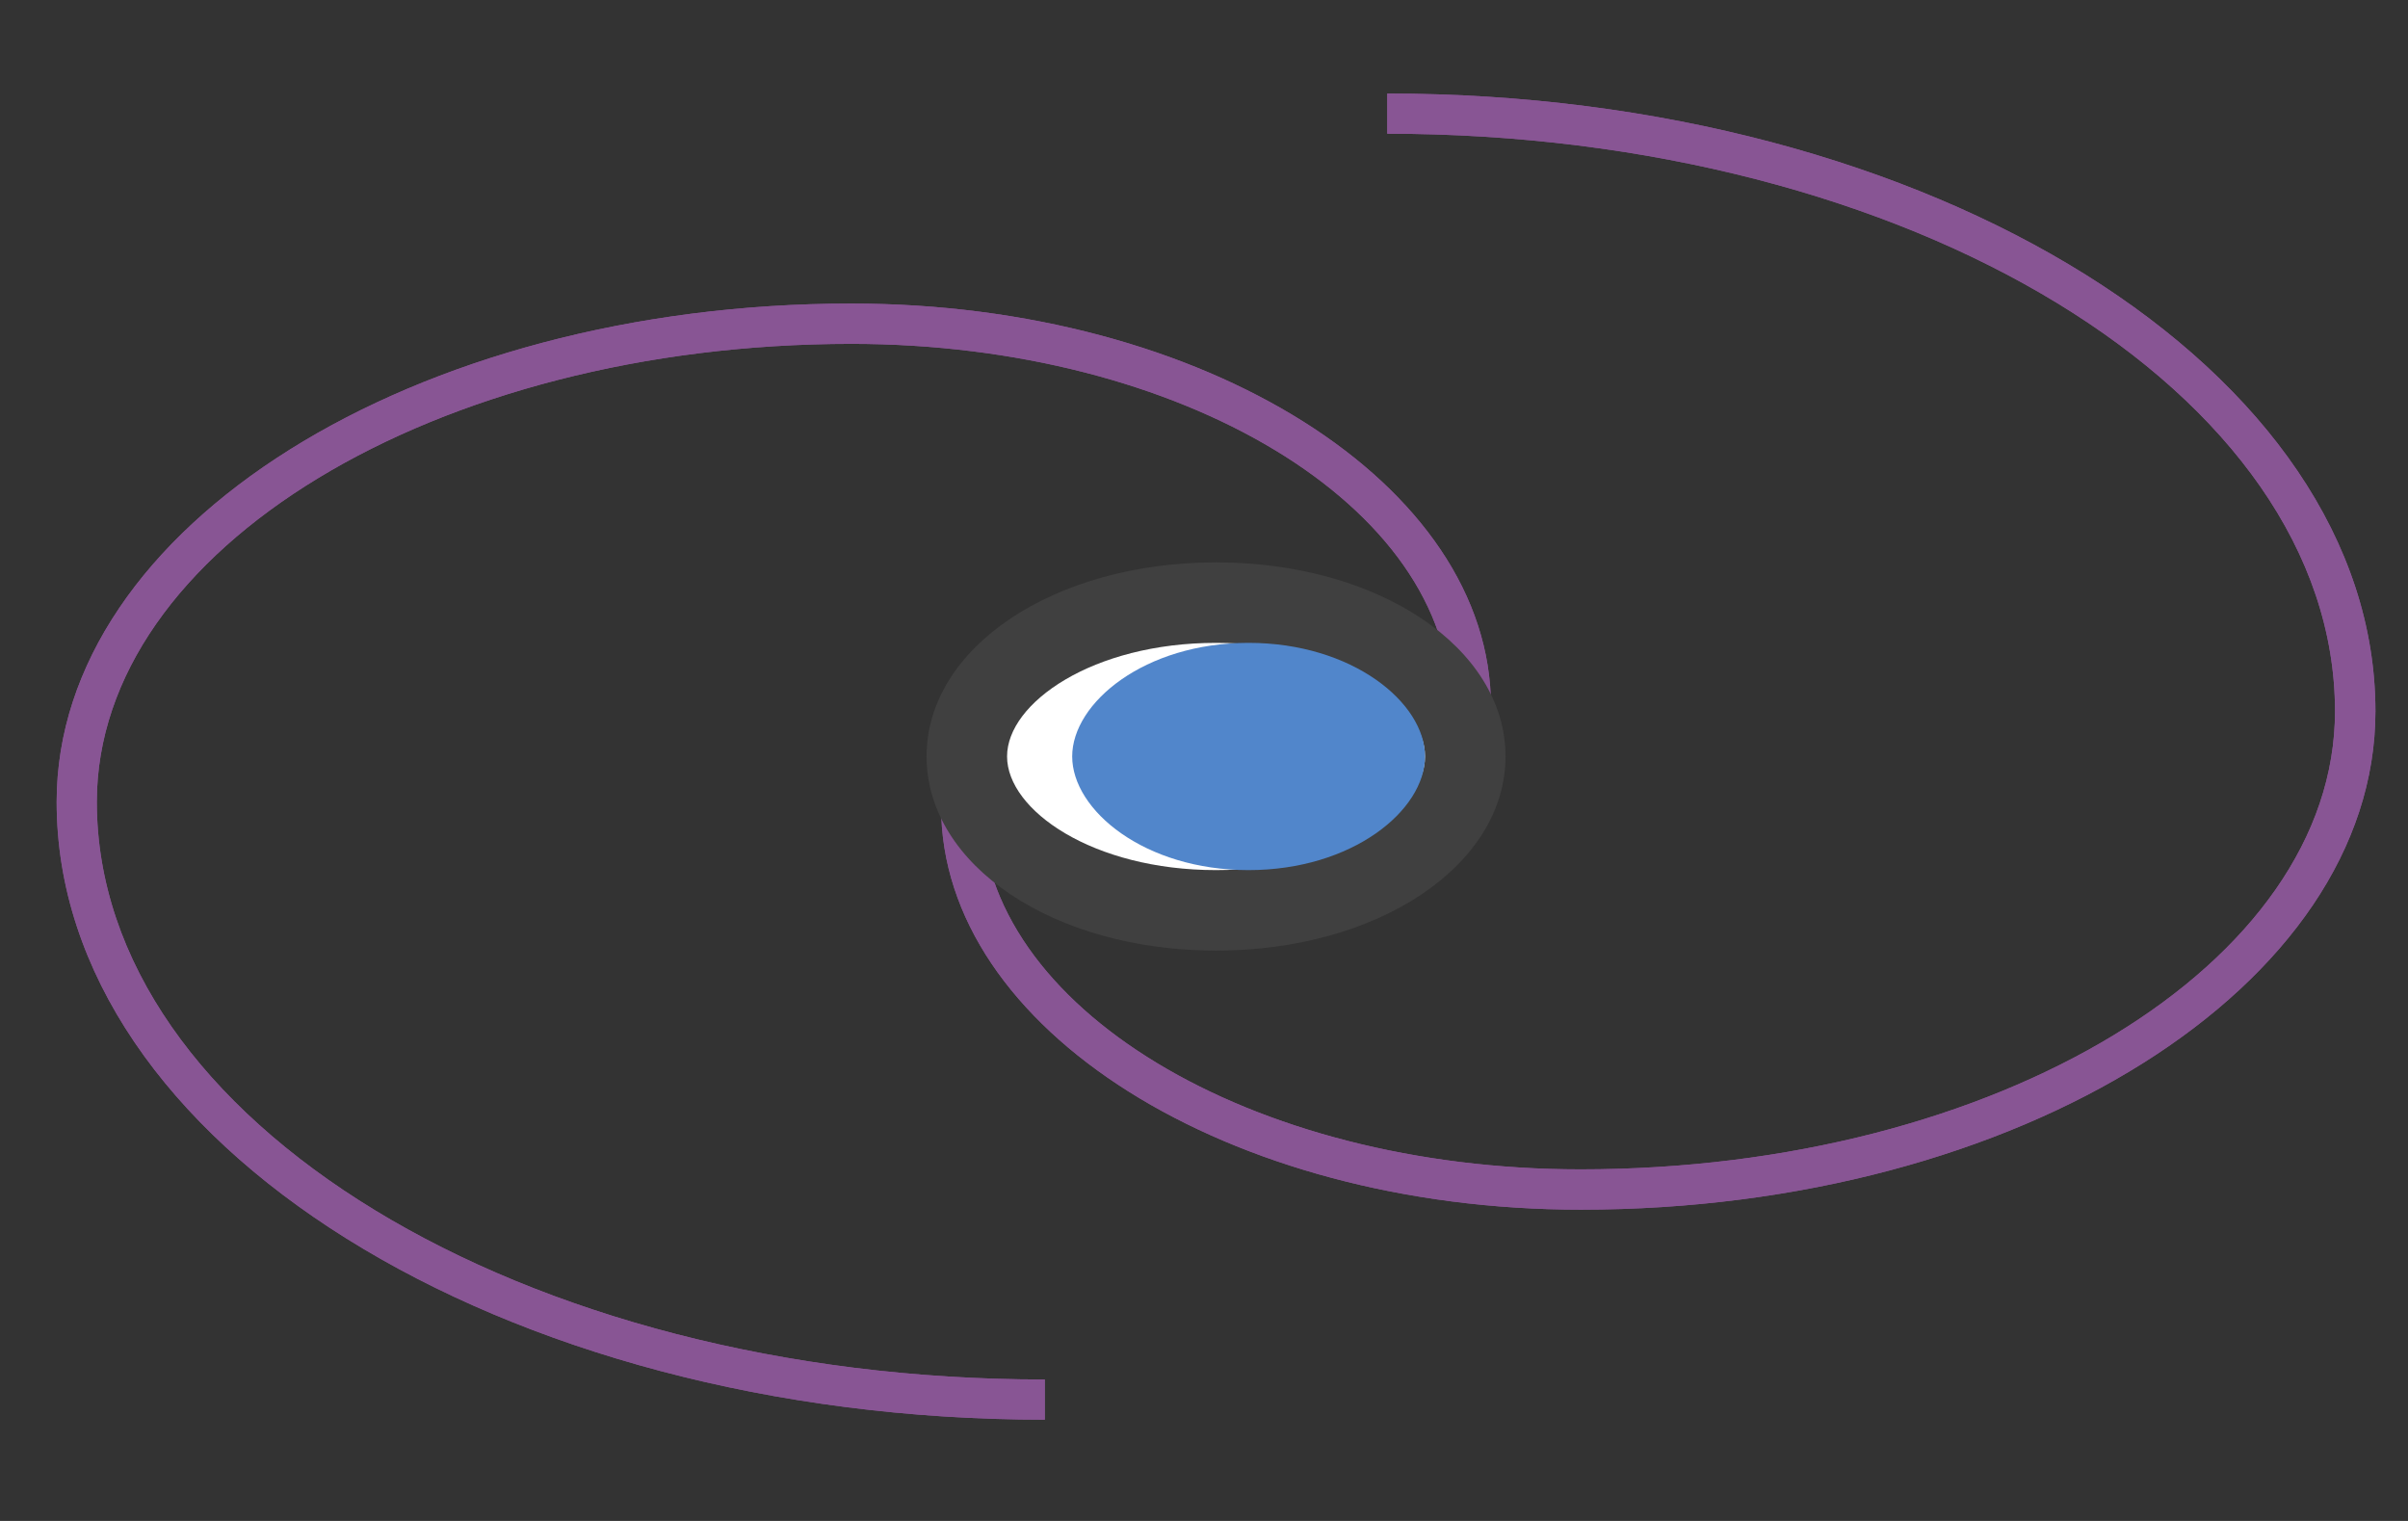 <?xml version="1.0" encoding="UTF-8"?> <svg xmlns="http://www.w3.org/2000/svg" xmlns:xlink="http://www.w3.org/1999/xlink" width="19px" height="12px" viewBox="0 0 19 12" version="1.1"><rect x="0" y="0" width="19" height="12" fill="#333333" stroke="none"/><title>fluency</title><g id="Page-1" stroke="none" stroke-width="1" fill="none" fill-rule="evenodd"><g id="fluency" transform="translate(0.447, 0.738)" fill-rule="nonzero"><path d="M12.025,0 C9.243,0 6.979,1.425 6.979,3.177 L7.296,3.177 C7.296,1.601 9.417,0.318 12.025,0.318 C15.308,0.318 17.977,1.939 17.977,3.932 C17.977,6.445 14.623,8.489 10.499,8.489 L10.499,8.806 C14.797,8.806 18.296,6.62 18.296,3.932 C18.296,1.764 15.483,0 12.025,0" id="path14874" fill="#885594" transform="translate(12.637, 4.403) scale(-1, 1) rotate(-180) translate(-12.637, -4.403)"></path><path d="M7.797,1.657 C3.499,1.657 0,3.843 0,6.531 C0,8.7 2.813,10.463 6.271,10.463 C9.053,10.463 11.317,9.038 11.317,7.286 L11,7.286 C11,8.863 8.877,10.145 6.271,10.145 C2.988,10.145 0.317,8.524 0.317,6.531 C0.317,4.018 3.673,1.974 7.797,1.974 L7.797,1.657" id="path14876" fill="#885594" transform="translate(5.659, 6.06) scale(-1, 1) rotate(-180) translate(-5.659, -6.06)"></path><path d="M12.025,0 C9.243,0 6.979,1.425 6.979,3.177 L7.296,3.177 C7.296,1.601 9.417,0.318 12.025,0.318 C15.308,0.318 17.977,1.939 17.977,3.932 C17.977,6.445 14.623,8.489 10.499,8.489 L10.499,8.806 C14.797,8.806 18.296,6.62 18.296,3.932 C18.296,1.764 15.483,0 12.025,0" id="path14878" fill="#885594" transform="translate(12.637, 4.403) scale(-1, 1) rotate(-180) translate(-12.637, -4.403)"></path><path d="M7.797,1.657 C3.499,1.657 0,3.843 0,6.531 C0,8.7 2.813,10.463 6.271,10.463 C9.053,10.463 11.317,9.038 11.317,7.286 L11,7.286 C11,8.863 8.877,10.145 6.271,10.145 C2.988,10.145 0.317,8.524 0.317,6.531 C0.317,4.018 3.673,1.974 7.797,1.974 L7.797,1.657" id="path14880" fill="#885594" transform="translate(5.659, 6.06) scale(-1, 1) rotate(-180) translate(-5.659, -6.06)"></path><path d="M9.148,3.7 C7.868,3.7 6.864,4.373 6.864,5.232 C6.864,6.091 7.868,6.763 9.148,6.763 C10.428,6.763 11.432,6.091 11.432,5.232 C11.432,4.373 10.428,3.7 9.148,3.7 Z M9.148,6.128 C8.176,6.128 7.499,5.655 7.499,5.232 C7.499,4.807 8.176,4.335 9.148,4.335 C10.12,4.335 10.797,4.807 10.797,5.232 C10.797,5.655 10.12,6.128 9.148,6.128" id="path14882" fill="#404040" transform="translate(9.148, 5.231) scale(-1, 1) rotate(-180) translate(-9.148, -5.231)"></path><path d="M9.148,6.128 C8.176,6.128 7.499,5.655 7.499,5.232 C7.499,4.807 8.176,4.335 9.148,4.335 C10.12,4.335 10.797,4.807 10.797,5.232 C10.797,5.655 10.12,6.128 9.148,6.128" id="path14884" fill="#FFFFFF" transform="translate(9.148, 5.231) scale(-1, 1) rotate(-180) translate(-9.148, -5.231)"></path><path d="M9.404,6.128 C8.584,6.128 8.013,5.655 8.013,5.232 C8.013,4.807 8.584,4.335 9.404,4.335 C10.225,4.335 10.797,4.807 10.797,5.232 C10.797,5.655 10.225,6.128 9.404,6.128" id="path14886" fill="#5186CB" transform="translate(9.405, 5.231) scale(-1, 1) rotate(-180) translate(-9.405, -5.231)"></path></g></g></svg> 